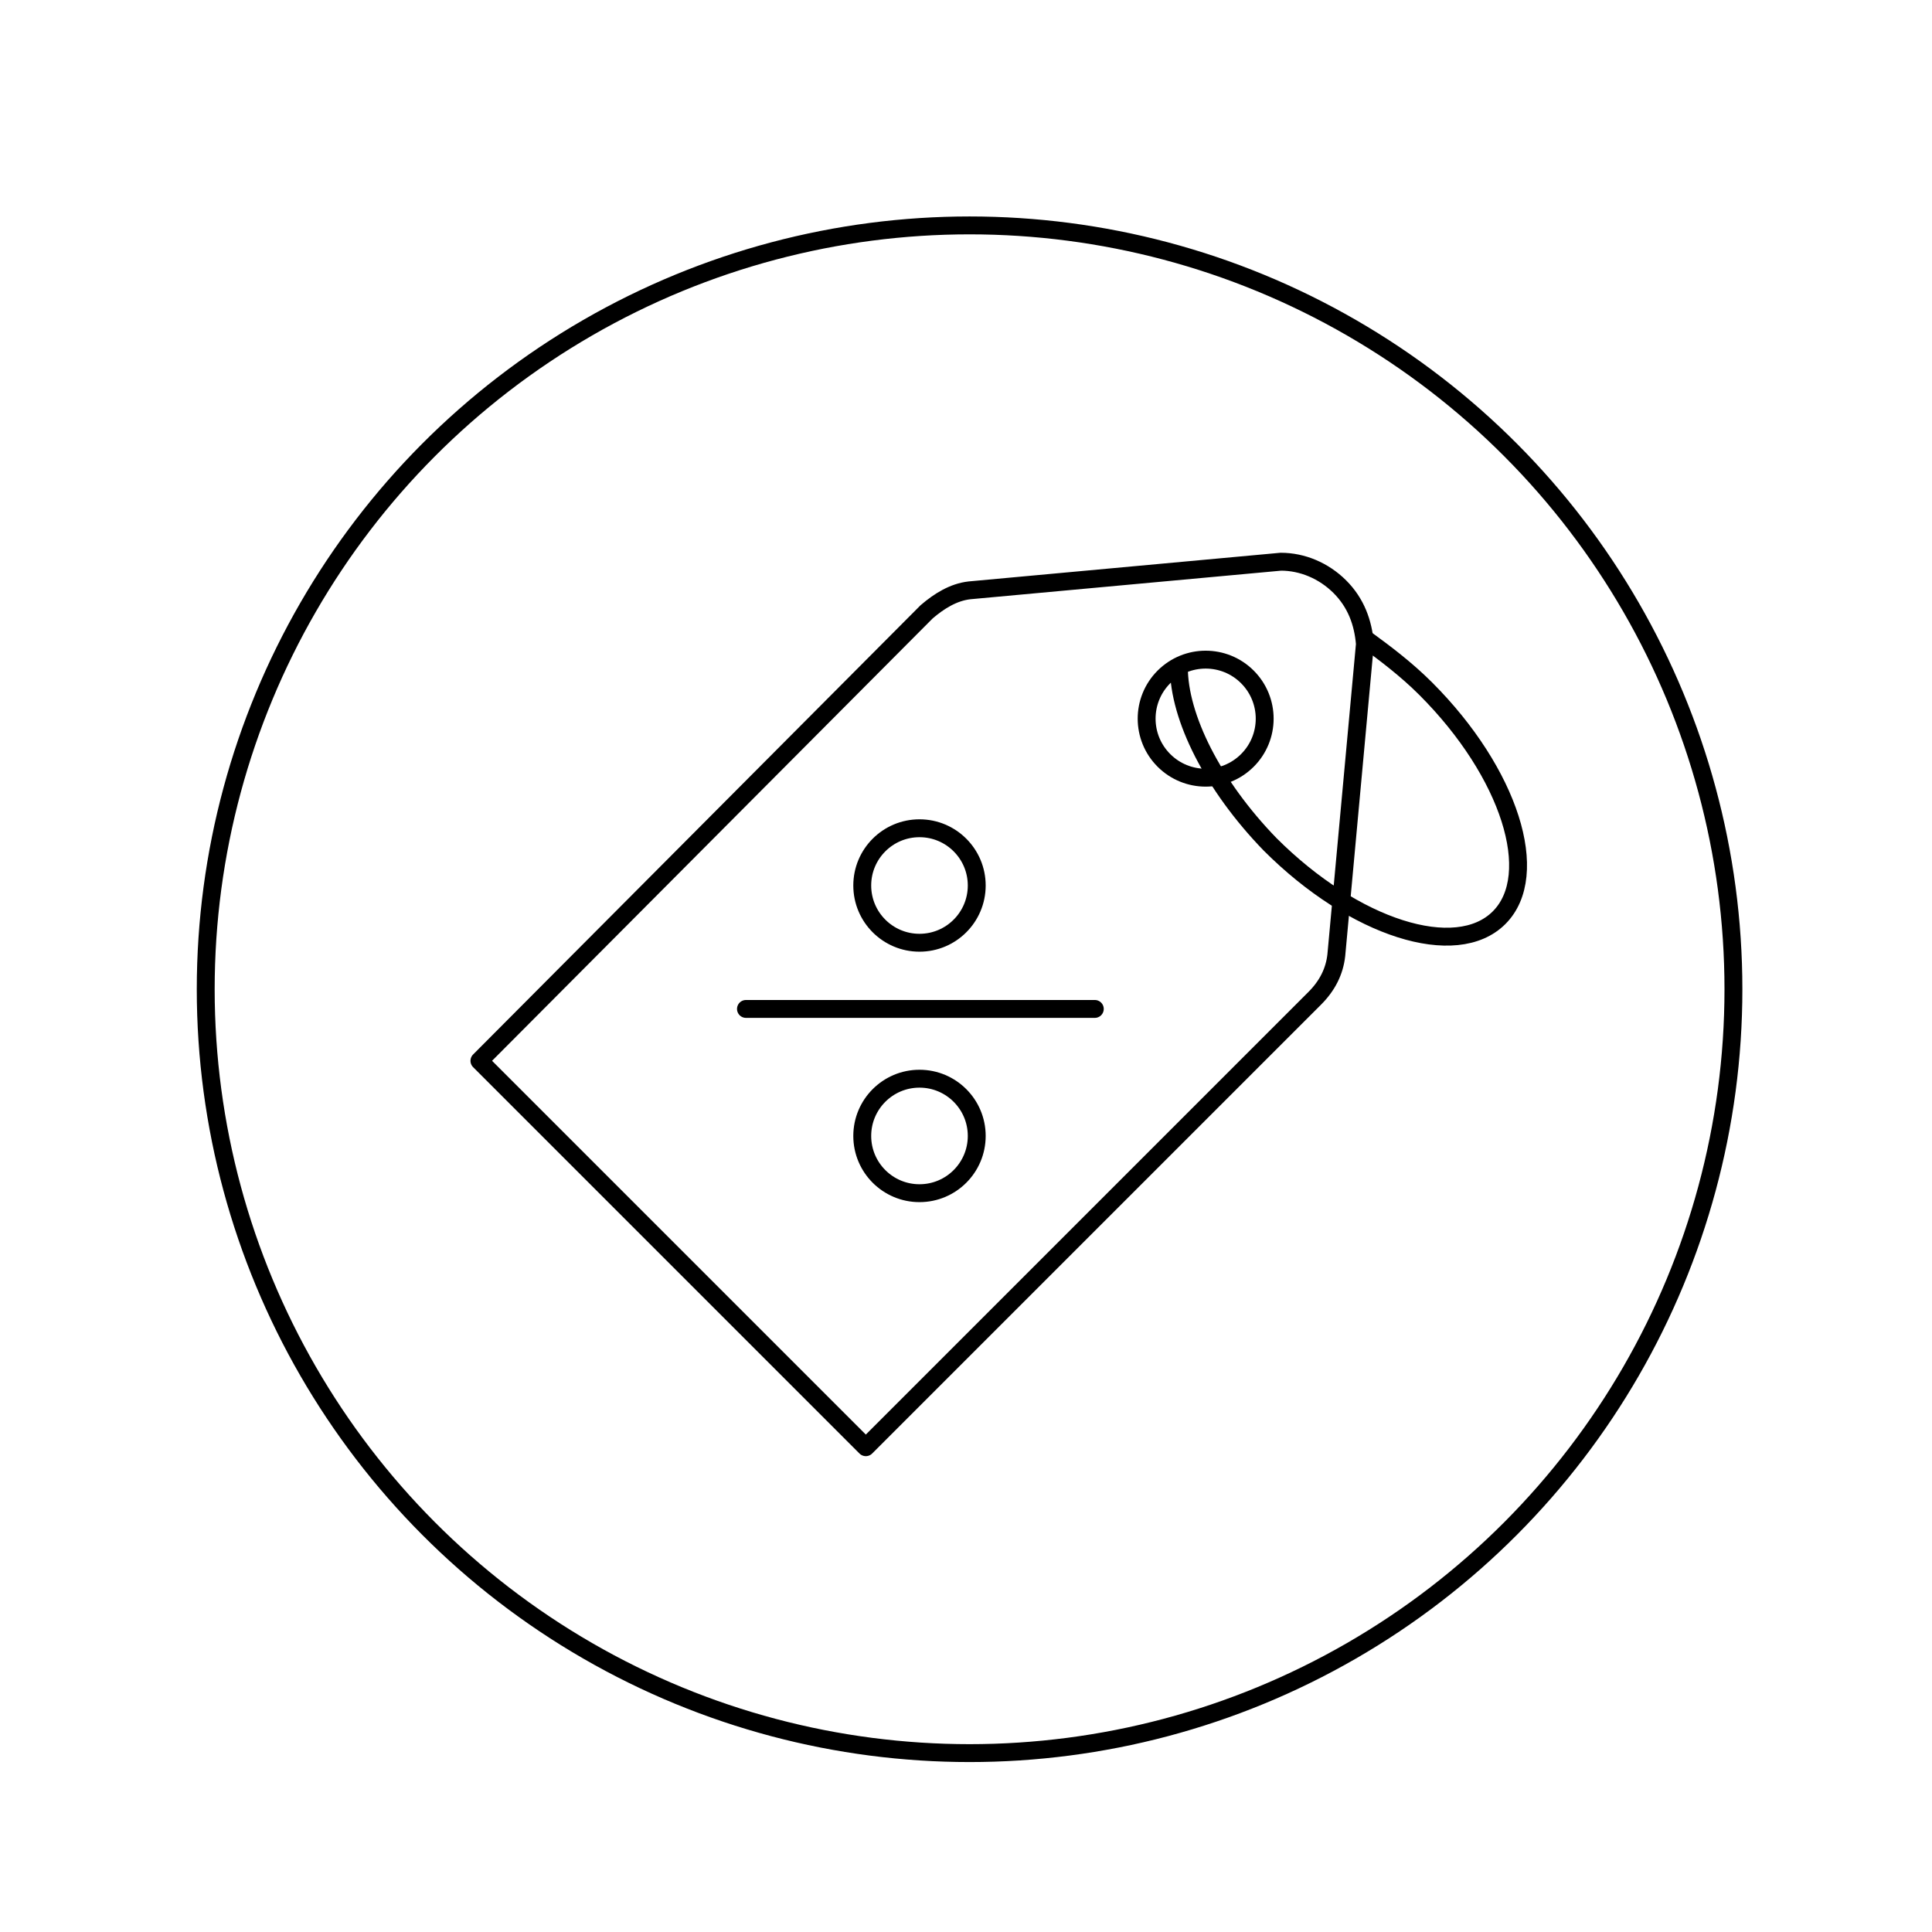 <?xml version="1.0" encoding="utf-8"?>
<!-- Generator: Adobe Illustrator 21.0.0, SVG Export Plug-In . SVG Version: 6.00 Build 0)  -->
<svg version="1.1" id="Layer_1" xmlns="http://www.w3.org/2000/svg" xmlns:xlink="http://www.w3.org/1999/xlink" x="0px" y="0px"
	 viewBox="0 0 108 108" style="enable-background:new 0 0 108 108;" xml:space="preserve">
<style type="text/css">
	.st0{fill:none;stroke:#000000;stroke-linejoin:round;stroke-miterlimit:10;}
	.st1{fill:none;stroke:#000000;stroke-miterlimit:10;}
	.st2{fill:none;stroke:#000000;stroke-linecap:round;stroke-miterlimit:10;}
</style>
<g>
	<g>
		<path class="st0" d="M48.4,80.9l25.1-25.1c0.7-0.7,1.1-1.5,1.2-2.4L76.3,36c-0.1-1.2-0.5-2.3-1.4-3.2c-0.9-0.9-2.1-1.4-3.3-1.4
			L54.2,33c-0.9,0.1-1.7,0.6-2.4,1.2L26.8,59.3L48.4,80.9z"/>
		<ellipse transform="matrix(0.707 -0.707 0.707 0.707 -8.676 59.404)" class="st1" cx="67.4" cy="40.2" rx="3.3" ry="3.3"/>
		<path class="st1" d="M65.9,37.3c0,2.8,1.9,6.6,5.1,9.9c4.7,4.7,10.4,6.5,12.8,4.1c2.4-2.4,0.6-8.1-4.1-12.8
			c-1.1-1.1-2.3-2-3.4-2.8"/>
		<line class="st2" x1="41.7" y1="56.4" x2="61.2" y2="56.4"/>
		<circle class="st1" cx="51.4" cy="49.5" r="3.2"/>
		<circle class="st1" cx="51.4" cy="63.5" r="3.2"/>
	</g>
	<circle class="st0" cx="54.2" cy="55.3" r="42.7"/>
</g>
</svg>
